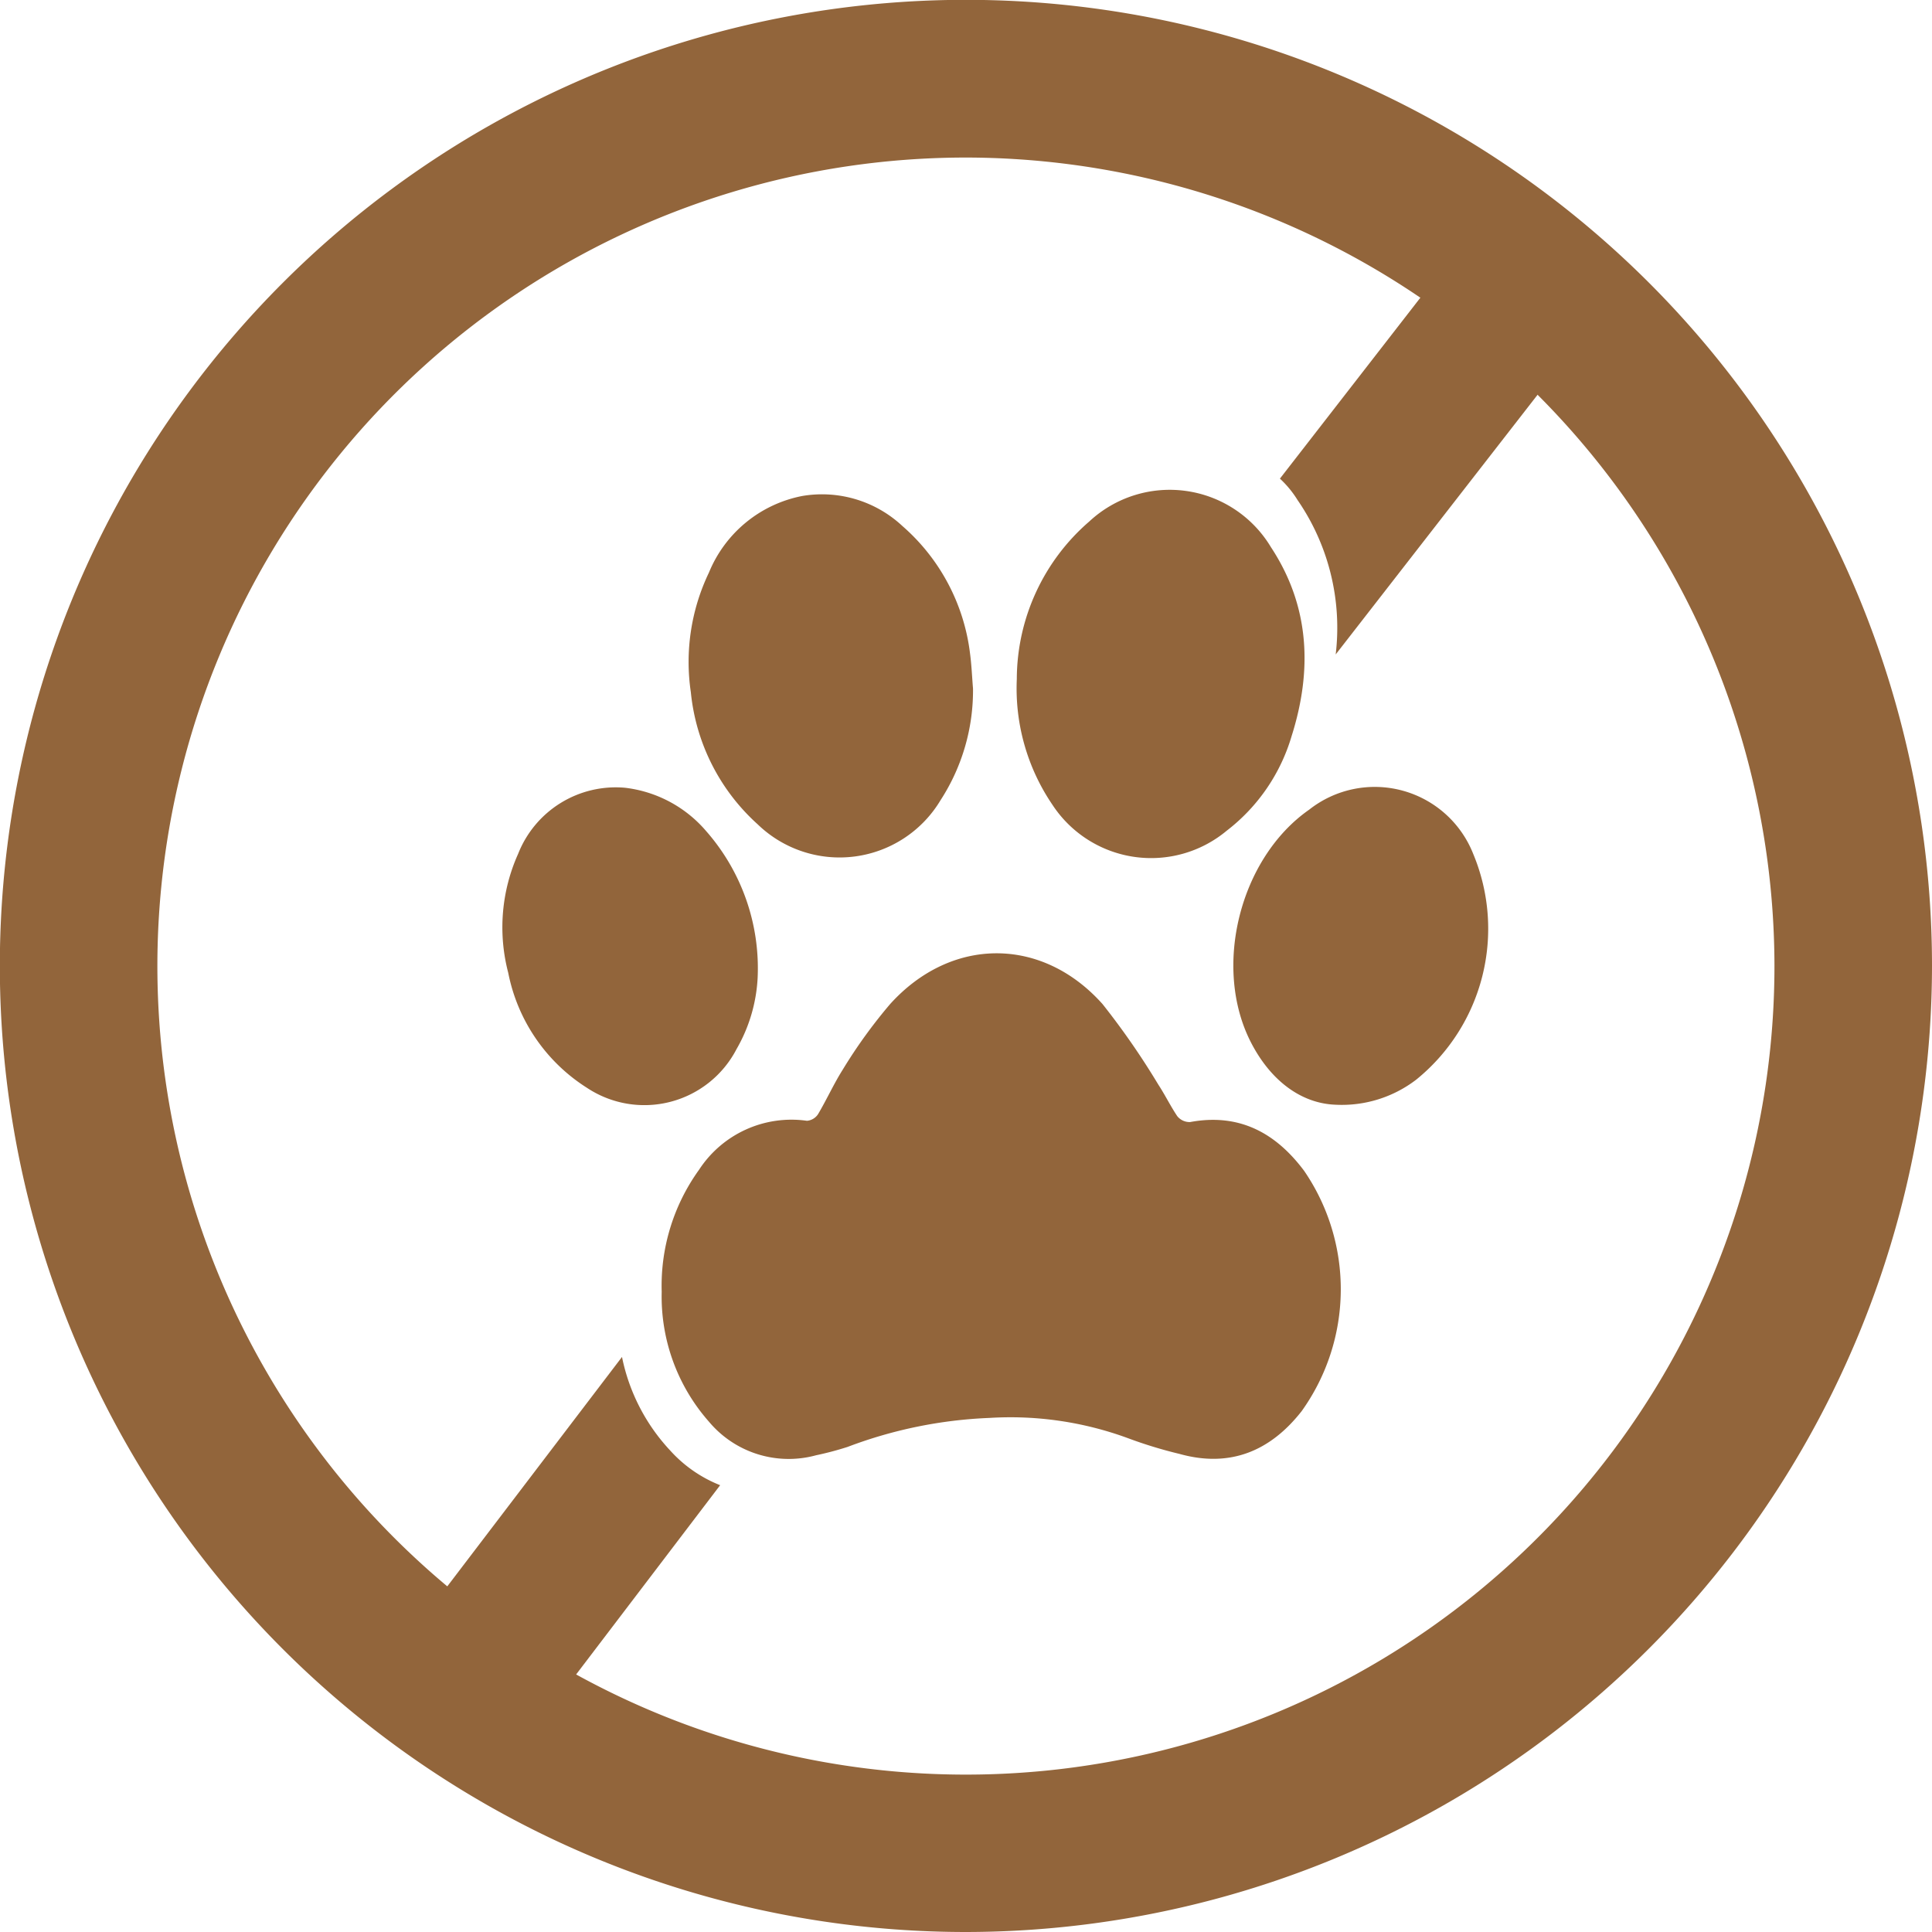<svg xmlns="http://www.w3.org/2000/svg" viewBox="0 0 122.63 122.63"><defs><style>.cls-1{fill:#92653b;}</style></defs><g id="Warstwa_2" data-name="Warstwa 2"><g id="Warstwa_34" data-name="Warstwa 34"><path class="cls-1" d="M61.31,122.63a61.32,61.32,0,1,1,61.32-61.32A61.38,61.38,0,0,1,61.31,122.63ZM61.31,10a51.32,51.32,0,1,0,51.32,51.31A51.37,51.37,0,0,0,61.31,10Z"/><path class="cls-1" d="M42,82a12.59,12.59,0,0,1,2.37-7.75,7,7,0,0,1,6.85-3.11.93.93,0,0,0,.71-.43c.55-.93,1-1.93,1.57-2.83a32.17,32.17,0,0,1,3-4.15c3.88-4.29,9.64-4.3,13.48,0a48.31,48.31,0,0,1,3.54,5.11c.42.64.76,1.34,1.2,2a1,1,0,0,0,.82.38c3.12-.58,5.44.69,7.24,3.1a13.3,13.3,0,0,1-.16,15.25c-2,2.55-4.56,3.61-7.77,2.71a28.12,28.12,0,0,1-3.27-1A21.63,21.63,0,0,0,62.8,90a28.53,28.53,0,0,0-9,1.84,19.87,19.87,0,0,1-2,.53A6.6,6.6,0,0,1,45,90.24,12,12,0,0,1,42,82Z"/><path class="cls-1" d="M64.54,43.1a13.26,13.26,0,0,1,4.6-10,7.49,7.49,0,0,1,11.53,1.63c2.48,3.76,2.63,7.84,1.31,12a11.76,11.76,0,0,1-4.12,6A7.49,7.49,0,0,1,66.8,51.08,13.13,13.13,0,0,1,64.54,43.1Z"/><path class="cls-1" d="M61.76,43.7a12.79,12.79,0,0,1-2.06,7.09,7.47,7.47,0,0,1-11.61,1.53,13,13,0,0,1-4.24-8.38A13.11,13.11,0,0,1,45,36.34a8.06,8.06,0,0,1,5.93-4.86,7.48,7.48,0,0,1,6.35,1.91,12.77,12.77,0,0,1,4.29,8.08C61.67,42.21,61.7,43,61.76,43.7Z"/><path class="cls-1" d="M48.09,62.06a10.06,10.06,0,0,1-1.34,4.53,6.59,6.59,0,0,1-9.49,2.46,11.19,11.19,0,0,1-5-7.3,11.38,11.38,0,0,1,.63-7.56A6.66,6.66,0,0,1,39.66,50a8,8,0,0,1,5.16,2.75A13.19,13.19,0,0,1,48.09,62.06Z"/><path class="cls-1" d="M84.77,70.12c-2.17-.08-4.1-1.51-5.35-3.92-2.48-4.77-.74-11.73,3.68-14.81A6.72,6.72,0,0,1,93.51,54.2a12.33,12.33,0,0,1-3.62,14.33A7.76,7.76,0,0,1,84.77,70.12Z"/><path class="cls-1" d="M84.78,41.54a14.29,14.29,0,0,0-2.42-9.8,6.5,6.5,0,0,0-1.12-1.36L94.39,13.44l7.75,5.77Z"/><path class="cls-1" d="M42.55,92.08a8.45,8.45,0,0,0,3.16,2.19L32.88,111.13l-7.87-6,14.47-19A12.25,12.25,0,0,0,42.55,92.08Z"/></g></g></svg>